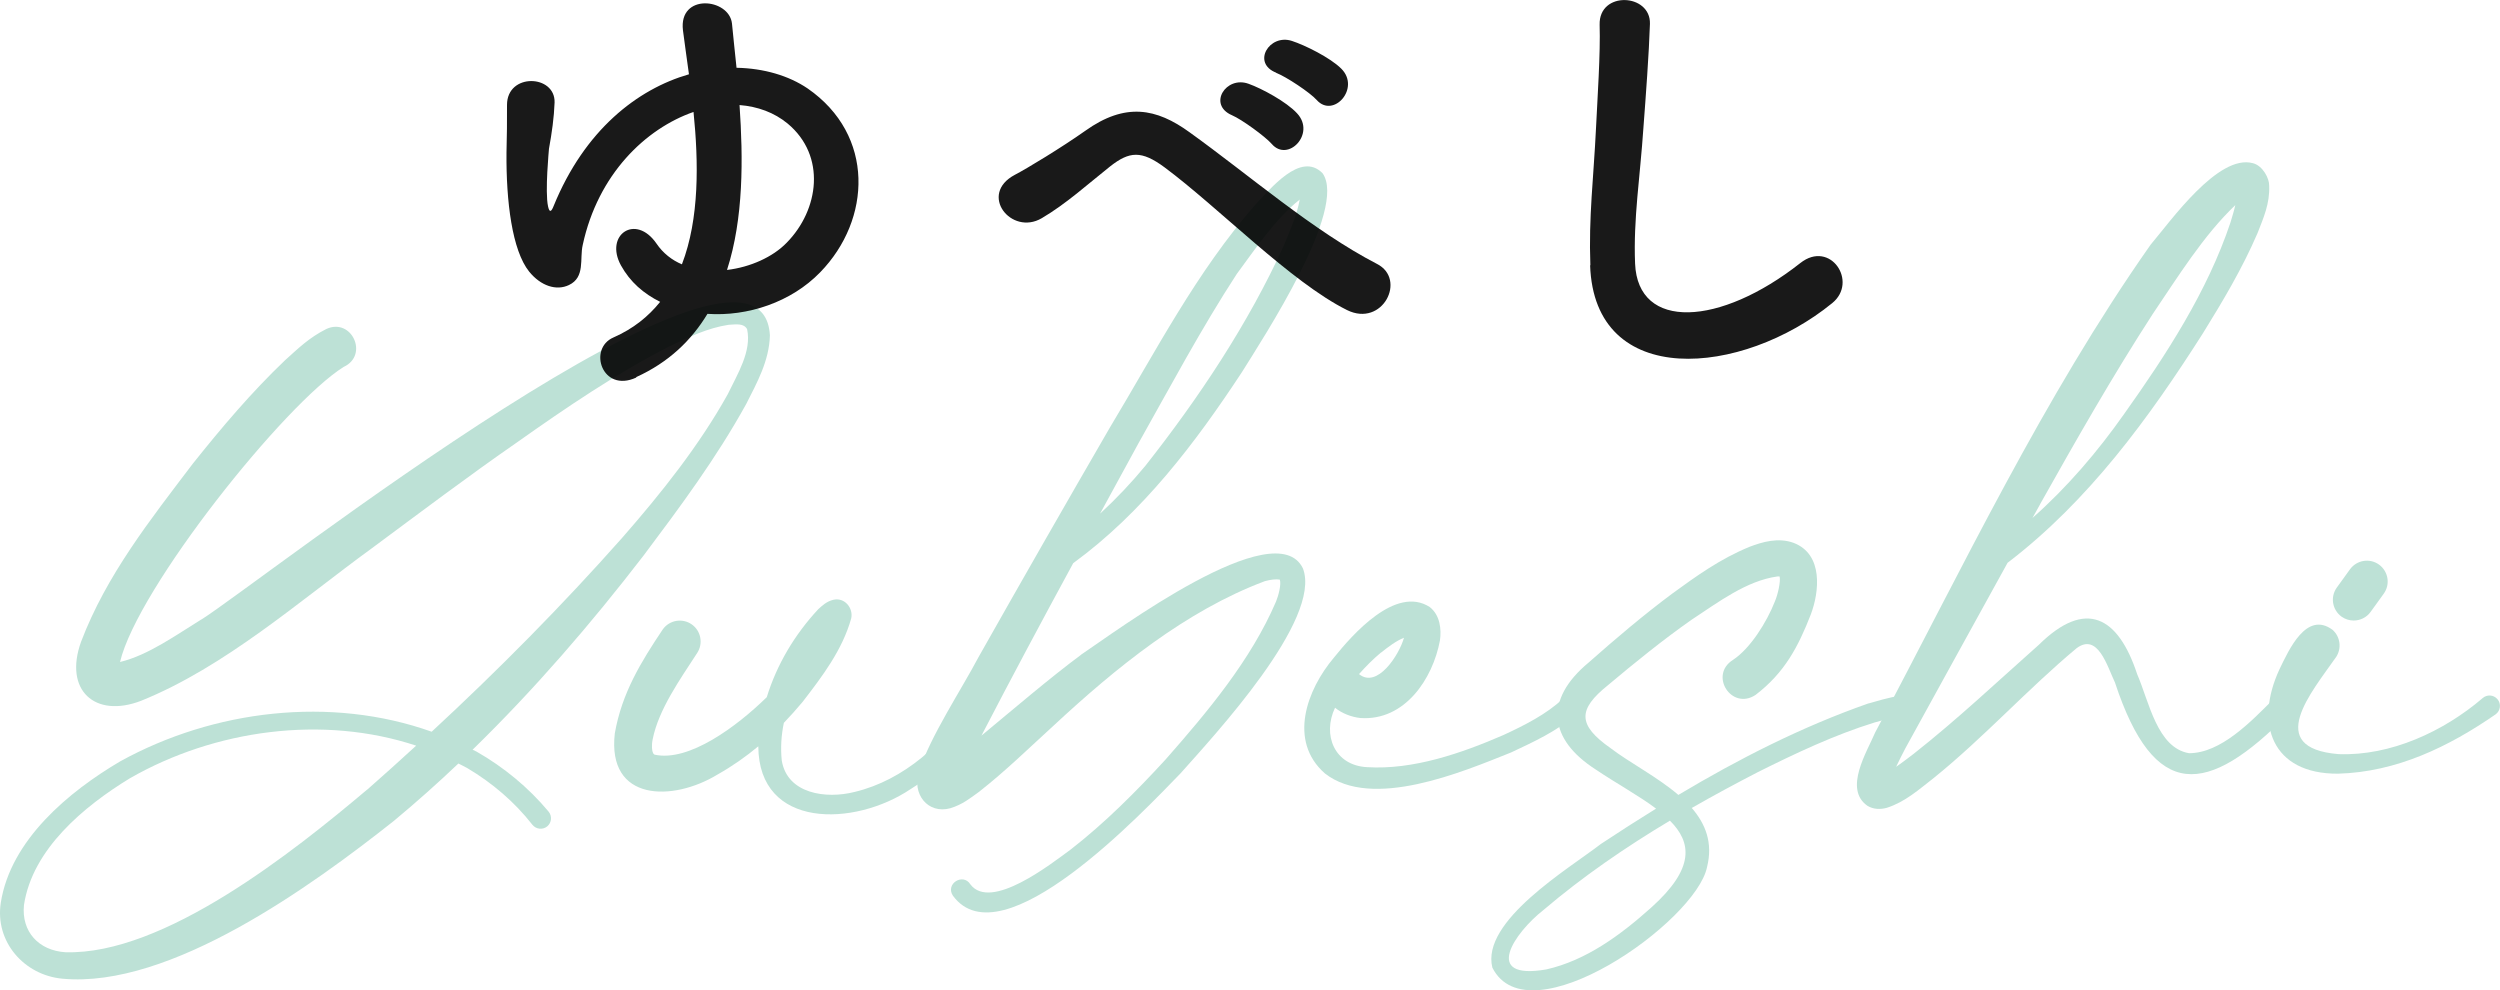 <?xml version="1.0" encoding="UTF-8"?><svg id="_レイヤー_2" xmlns="http://www.w3.org/2000/svg" viewBox="0 0 191.81 75.98"><defs><style>.cls-1{opacity:.9;}.cls-2{fill:#bde1d6;}</style></defs><g id="text"><path class="cls-2" d="M15.47,47.52c4.3-2.69,42.96-33.17,43.6-21.79-.05,1.95-.99,3.63-1.82,5.27-2.29,4.15-5.07,7.89-7.87,11.62-4.04,5.25-8.38,10.28-13.12,14.9.1.05.21.1.31.15,2.08,1.19,3.97,2.74,5.52,4.6.28.34.24.84-.1,1.13-.35.29-.87.23-1.15-.13-1.36-1.74-3.07-3.2-4.99-4.34-.22-.13-.46-.23-.68-.35-1.6,1.52-3.25,2.99-4.96,4.41-6.28,4.97-17.16,12.87-25.42,12.1-2.93-.27-5.19-2.83-4.73-5.82.75-4.82,5.21-8.53,9.17-10.86,7.16-3.95,16.14-5.03,23.89-2.27,5.1-4.72,10.01-9.68,14.61-14.87,3.02-3.45,5.91-7.08,8.11-11.03.74-1.54,1.85-3.3,1.48-4.99-.26-.45-.79-.37-1.42-.33-1.6.24-3.11.96-4.59,1.68-4.03,2.06-7.85,4.66-11.6,7.31-3.78,2.62-7.46,5.4-11.16,8.14-5.58,4.06-11.27,9.11-17.73,11.72-3.54,1.36-5.94-.82-4.6-4.53,1.95-5.13,5.32-9.37,8.57-13.66,2.21-2.77,4.5-5.48,7.08-7.94,1.03-.92,1.81-1.71,3.17-2.4,1.95-.89,3.28,2.01,1.33,2.91-4.49,2.8-15.81,16.95-17.16,22.64,2.17-.52,4.33-2.09,6.25-3.27h0ZM28.18,60.58c1.26-1.11,2.51-2.23,3.75-3.37-7.16-2.37-15.45-1.23-21.96,2.5-3.54,2.16-7.48,5.44-8.13,9.72-.21,2.06,1.14,3.5,3.18,3.63,7.55.22,17.5-7.71,23.15-12.48h0Z"/><path class="cls-2" d="M75.66,53.51c.38.24.49.75.23,1.12-1.57,2.34-3.59,4.4-6.02,5.91-4.32,2.91-11.66,3.09-11.69-3.28-.96.8-2,1.53-3.12,2.16-3.44,2.1-8.49,2.11-7.89-3.15.54-3.1,2.02-5.5,3.68-7.98.51-.72,1.51-.89,2.23-.38.71.5.88,1.48.41,2.19-1.31,2.02-2.95,4.32-3.41,6.6-.11.51-.05.94.02,1.06.03.07.04.09.12.14,2.63.58,6.31-2.16,8.61-4.41.77-2.5,2.13-4.79,3.95-6.75.32-.29.65-.6,1.15-.72.87-.21,1.55.63,1.38,1.42-.68,2.43-2.22,4.45-3.73,6.41-.46.55-.94,1.09-1.44,1.61-.2.96-.26,1.93-.16,2.89.42,2.56,3.4,2.97,5.59,2.41,3.8-.91,6.91-3.75,8.98-7,.24-.37.73-.48,1.1-.25h0Z"/><path class="cls-2" d="M82.93,50.24c2.63-1.76,14.97-10.97,17.04-6.62,1.47,3.92-6.81,12.8-9.4,15.72-2.83,2.91-13.71,14.49-17.46,9.38-.6-.91.78-1.77,1.34-.87,1.56,2.07,6.17-1.55,7.72-2.69,2.62-2.04,4.99-4.42,7.25-6.88,3.24-3.68,6.55-7.63,8.48-12.12.19-.46.42-1.34.29-1.69-.28-.05-.72,0-1.15.12-6.07,2.28-11.44,6.66-16.18,11.06-1.89,1.72-3.72,3.52-5.77,5.12-.68.49-1.24.95-2.17,1.24-1.74.48-2.99-1.11-2.4-2.85.88-2.7,3.23-6.23,4.56-8.75,3.32-5.88,6.68-11.75,10.07-17.6,3.51-5.83,6.65-11.96,11.18-17.12,1.11-1.15,3.45-4.12,5.14-2.4,1.94,2.73-4.52,12.59-6.19,15.27-3.59,5.46-7.62,10.77-12.94,14.65-2.39,4.4-4.75,8.81-7.04,13.23,2.32-1.92,5.3-4.47,7.64-6.2h0ZM87.32,34.06c-.97,1.78-1.95,3.56-2.92,5.35,1.25-1.15,2.42-2.39,3.5-3.7,4.08-5.18,7.88-10.88,10.61-16.89.45-1.1,1-2.32,1.21-3.51-1.91,1.52-3.38,3.76-4.83,5.71-2.72,4.18-5.12,8.68-7.57,13.04h0Z"/><path class="cls-2" d="M121,54.77c-1.61,1.37-3.32,2.14-5.06,2.96-3.75,1.5-10.68,4.44-14.29,1.61-2.84-2.5-1.38-6.43.69-8.88,1.43-1.78,4.74-5.56,7.35-3.89.8.62.91,1.71.79,2.56-.55,2.96-2.7,6.19-6.1,5.96-.67-.07-1.42-.35-1.95-.79-.99,2.07-.06,4.43,2.46,4.56,3.51.22,7.23-1.06,10.47-2.47,1.58-.73,3.31-1.6,4.55-2.78.31-.33.83-.35,1.15-.03.33.33.31.87-.04,1.17ZM105.96,50.06c-.6.5-1.16,1.06-1.69,1.66,1.4,1.14,3.08-1.47,3.45-2.79-.6.24-1.18.68-1.76,1.14h0Z"/><path class="cls-2" d="M143.37,53.97c.96-.25,4.34-1.46,4.28.36-.07.45-.52.75-.96.65-.82-.14-1.99.21-2.86.45-3.1.96-6.05,2.36-8.96,3.81-1.7.88-3.4,1.79-5.07,2.75,1.05,1.22,1.64,2.67,1.17,4.54-.86,4.2-13.7,13.24-16.47,7.71-.89-3.57,5.87-7.59,8.33-9.49,1.4-.93,2.81-1.83,4.23-2.71-1.33-1-3.06-1.94-4.63-3-3.6-2.31-3.99-5.35-.54-8.21,2.07-1.83,4.2-3.64,6.43-5.3,1.82-1.32,3.63-2.64,5.92-3.58.98-.37,2.19-.73,3.37-.3,2.31.88,1.97,3.79,1.32,5.5-.96,2.46-2,4.46-4.24,6.17-1.84,1.21-3.59-1.52-1.73-2.69,1.33-.87,2.6-2.91,3.21-4.47.23-.52.46-1.54.37-1.93-.04,0-.1-.01-.18,0-2.35.33-4.48,1.94-6.59,3.33-2.18,1.53-4.34,3.28-6.4,5.01-2.33,1.87-2.34,3.05.21,4.84,1.47,1.12,3.58,2.2,5.19,3.58,4.64-2.77,9.47-5.23,14.58-7.02h0ZM128.13,62.96c-3.41,2.04-6.69,4.29-9.71,6.86-2.23,1.75-4.74,5.41.21,4.56,3.07-.69,5.73-2.66,8.06-4.75,3.37-3.02,3.1-5,1.43-6.67Z"/><path class="cls-2" d="M174.44,53.64c.74-.76,1.89.35,1.14,1.12-6.26,6.37-10.3,6.73-13.31-2.39-.6-1.27-1.32-3.84-2.94-2.64-3.75,3.12-7.14,6.88-10.99,9.98-1.11.86-2.17,1.82-3.58,2.27-.48.13-1.02.13-1.49-.16-1.83-1.29-.03-4.13.6-5.62,6.72-12.64,12.87-25.66,21.13-37.42,1.56-1.84,5.19-6.98,7.85-6.26.76.19,1.27,1.18,1.25,1.73.06,1.37-.44,2.47-.89,3.63-1.18,2.74-2.66,5.21-4.18,7.67-4.16,6.54-8.79,12.89-15,17.63-2.62,4.73-5.24,9.52-7.84,14.23-.24.47-.49.94-.71,1.42.46-.31.91-.67,1.34-.99,3.33-2.62,6.42-5.54,9.61-8.37,3.59-3.54,6.08-2.18,7.54,2.25.92,2.12,1.53,5.65,3.98,6.07,2.44,0,4.75-2.42,6.46-4.13h0ZM156.52,38.7c-.19.34-.39.7-.58,1.04,2.66-2.35,5-5.09,7.04-7.99,3.23-4.54,6.39-9.41,8.15-14.68.13-.43.27-.88.37-1.33-2.44,2.32-4.41,5.51-6.32,8.33-3.06,4.72-5.88,9.67-8.66,14.62Z"/><path class="cls-2" d="M179.22,50.43c-1.86,2.67-5.56,6.96.21,7.43,3.97.15,8.05-1.73,11.05-4.3.33-.29.84-.26,1.13.08.31.35.24.9-.14,1.17-3.6,2.49-7.61,4.43-12.09,4.55-5.08.03-6.43-3.84-4.49-8.01.73-1.51,2.07-4.5,4.07-3.03.61.54.71,1.44.27,2.1h0ZM180.58,47.61c-.32,0-.65-.1-.93-.3-.71-.52-.88-1.51-.36-2.23l1.01-1.4c.52-.71,1.51-.88,2.23-.36.71.52.88,1.51.36,2.23l-1.01,1.4c-.31.43-.8.66-1.3.66Z"/><g class="cls-1"><path d="M48.81,28.97c-2.62,1.2-3.72-2.23-1.74-3.08,1.52-.67,2.66-1.59,3.58-2.73-1.28-.64-2.3-1.52-3.01-2.8-1.28-2.34,1.13-4,2.73-1.67.5.74,1.2,1.28,1.95,1.59,1.35-3.51,1.28-7.83.89-11.69-3.68,1.28-7.33,4.78-8.5,10.2-.25,1.06.21,2.48-1.06,3.08-.96.46-2.16.07-3.05-1.03-1.31-1.63-1.77-5.39-1.74-9.11.04-1.77.04-1.95.04-3.68,0-2.48,3.72-2.34,3.65-.18-.04,1.13-.21,2.34-.43,3.54,0,.04-.32,3.3-.07,4.43.11.5.25.42.43-.04,2.37-5.81,6.41-8.96,10.38-10.1-.18-1.24-.32-2.37-.46-3.37-.35-2.87,3.54-2.48,3.76-.53.11,1.03.21,2.16.35,3.4,2.09.04,4,.6,5.46,1.59,5.17,3.58,4.89,10.06.96,14.1-2.23,2.3-5.56,3.4-8.65,3.19-1.24,2.05-2.98,3.72-5.46,4.85ZM55.79,20.71c1.77-.21,3.51-.99,4.57-2.09,2.48-2.52,3.05-6.66.07-9.14-1.03-.85-2.3-1.31-3.69-1.42.28,4.07.32,8.68-.96,12.65Z"/><path d="M89.35,12.84c-1.77-1.31-2.69-1.24-4.18-.07-1.7,1.35-3.37,2.87-5.24,3.97-2.34,1.38-4.89-1.84-2.06-3.33.89-.46,3.58-2.09,5.39-3.37,3.08-2.2,5.46-1.74,8.01.11,4.54,3.26,9.46,7.55,14.38,10.1,2.3,1.17.43,4.89-2.3,3.54-4.29-2.13-9.89-7.9-14-10.95ZM94.52,8.84c-1.88-.81-.46-3.05,1.28-2.41.99.35,2.91,1.38,3.72,2.27,1.45,1.56-.71,3.79-1.95,2.34-.5-.57-2.3-1.88-3.05-2.2ZM97.92,5.58c-1.91-.74-.53-3.01,1.2-2.44.99.32,2.94,1.28,3.79,2.13,1.49,1.49-.6,3.83-1.88,2.41-.5-.57-2.37-1.81-3.12-2.09Z"/><path d="M122.02,20.36c-.14-3.72.25-6.73.43-10.49.11-2.3.35-5.78.28-7.97-.07-2.62,3.93-2.41,3.86-.07-.07,2.23-.32,5.6-.5,7.97-.25,3.76-.78,6.98-.64,10.42.21,5.17,6.52,4.82,12.68-.04,2.3-1.81,4.46,1.45,2.44,3.08-6.91,5.63-18.25,6.66-18.57-2.91Z"/></g></g></svg>